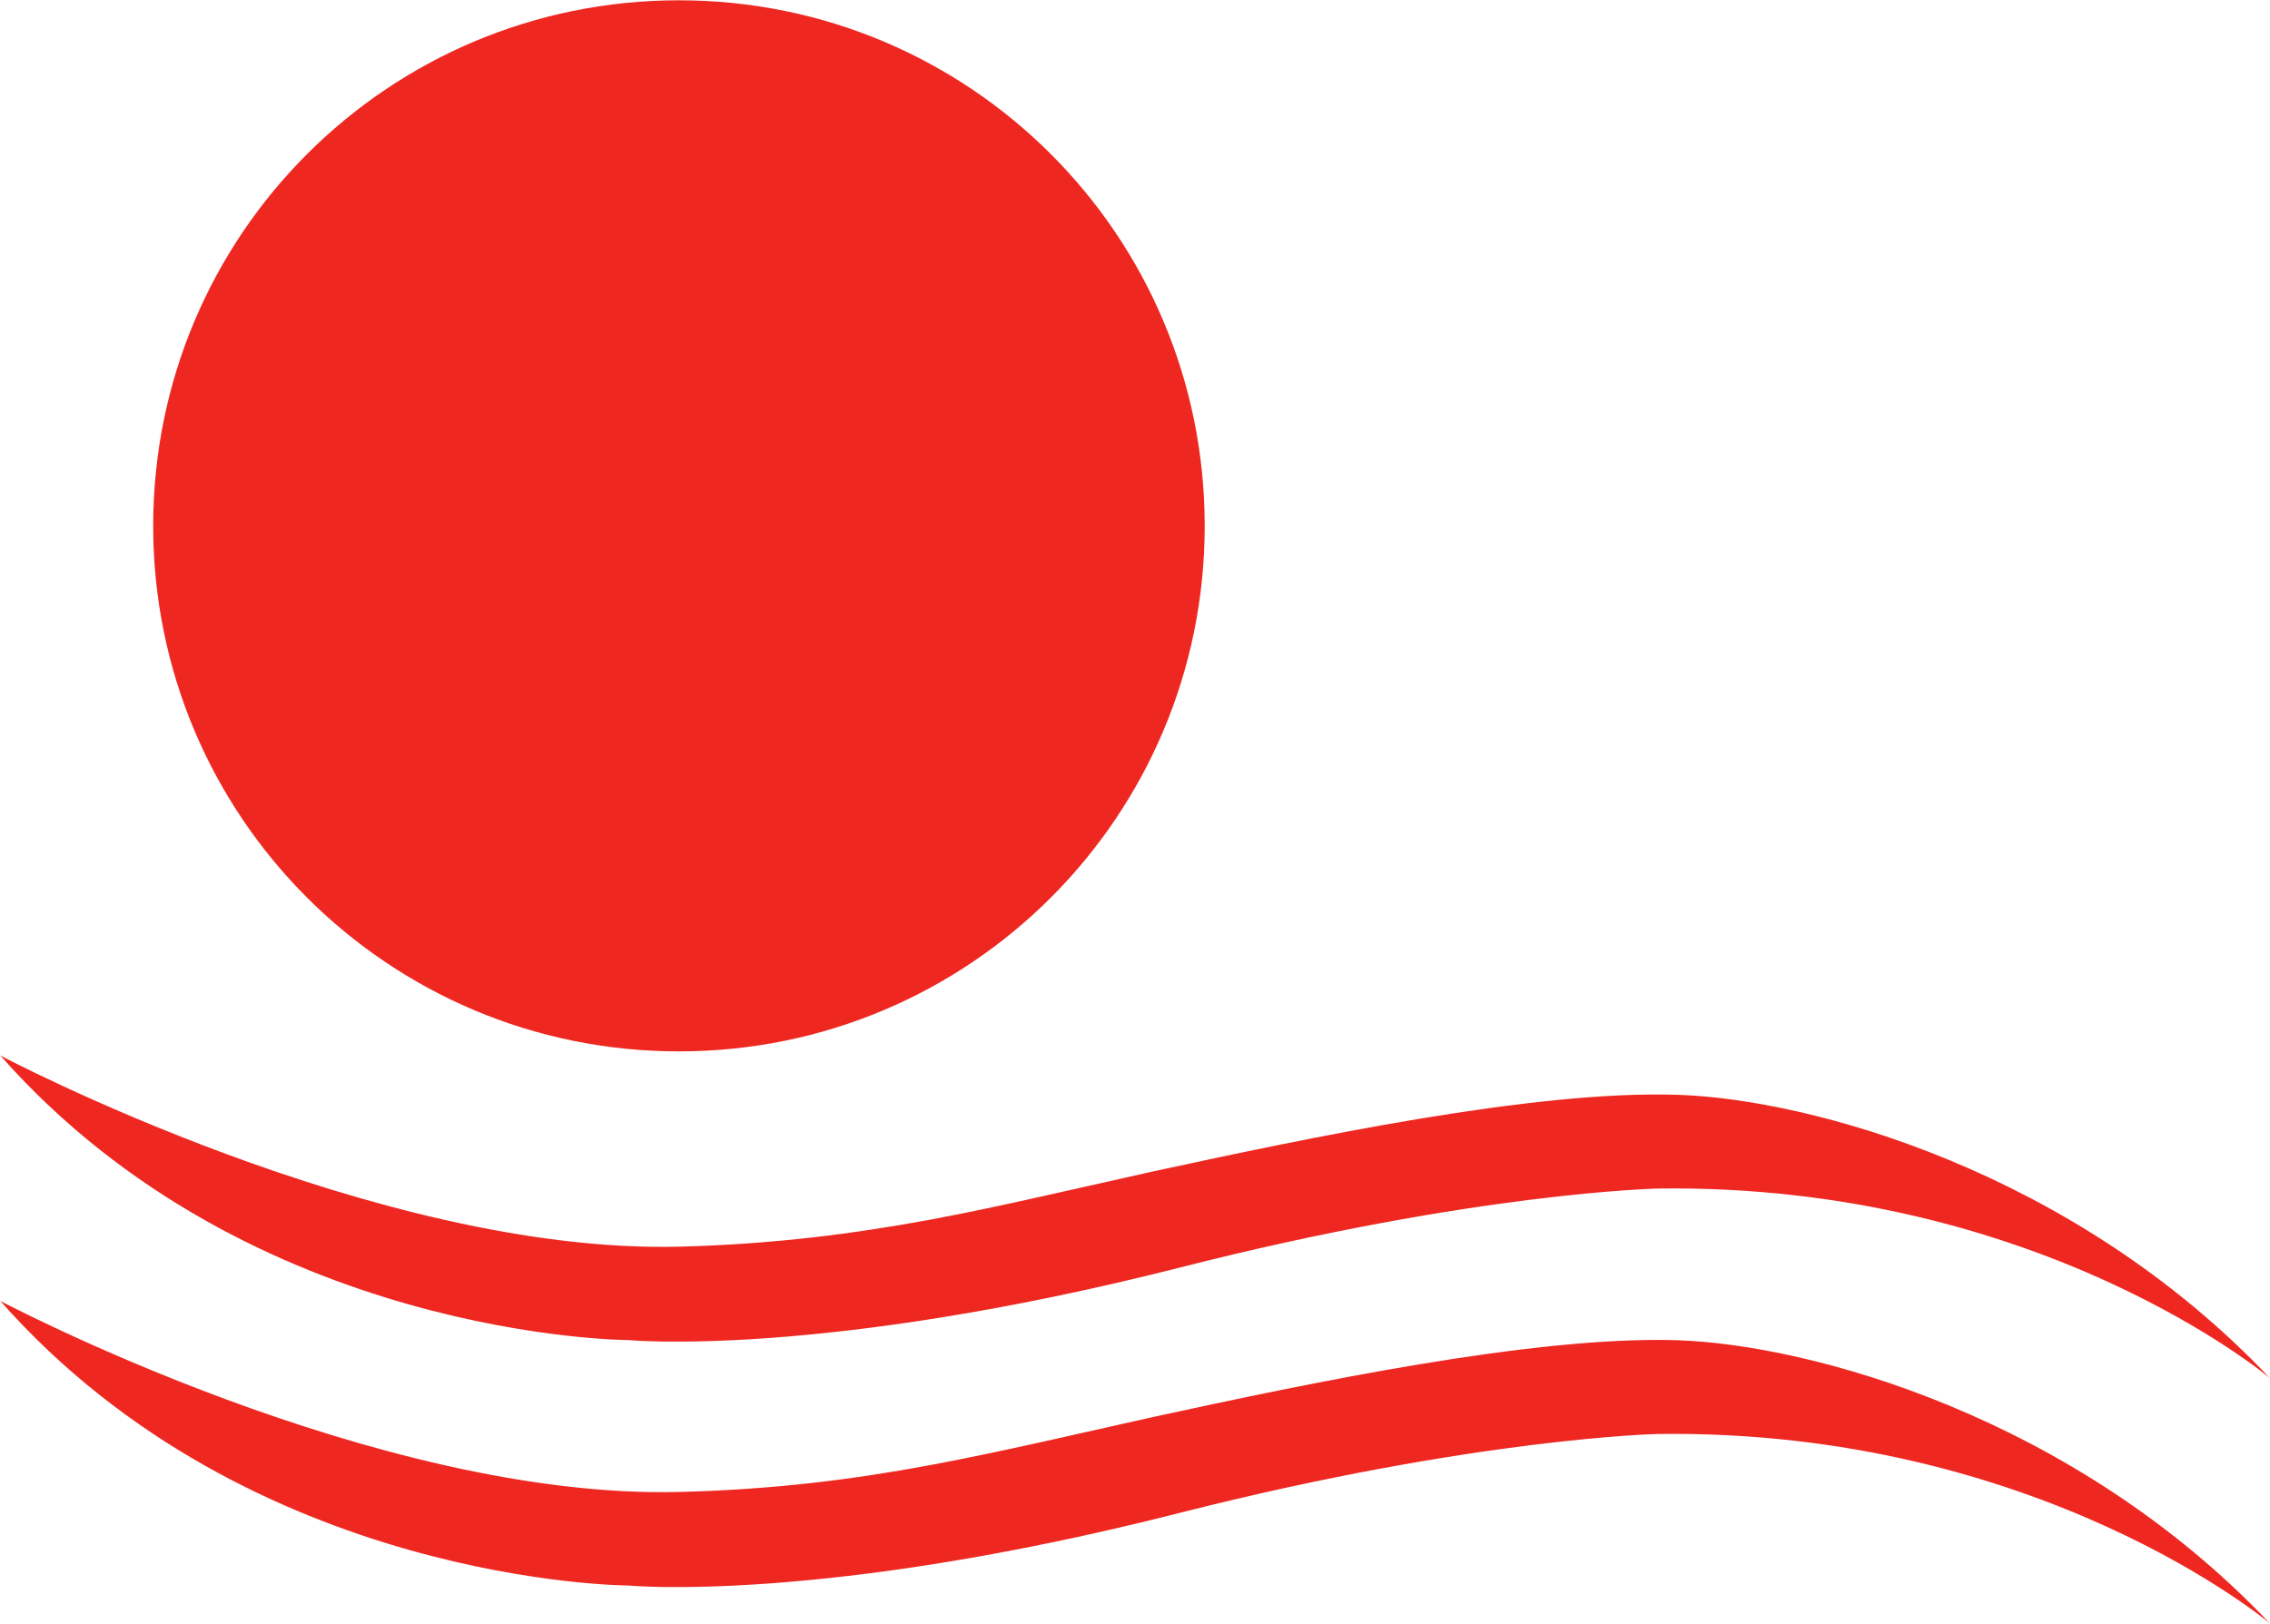 <svg xmlns="http://www.w3.org/2000/svg" version="1.2" viewBox="0 0 1547 1107"><path fill="#ee2821" d="M462.7 716.7c-198.1 0-358.3-160.1-358.3-358.2C104.4 160.3 264.6.2 462.7.2 660.8.2 821 160.3 821 358.5c0 198.1-160.2 358.2-358.3 358.2zm.7 133.1c64.6-1.7 119.1-8.9 170.6-18.4 25.7-4.8 50.8-10.2 75.8-15.8l76.6-17.2c104.6-22.6 259-55.4 357-52.1 90 2.9 269.7 51.7 403.5 193.1 0 0-157.3-132.8-417-129.2 0 0-124.4 2.5-326 53.9-244.4 62-375.4 49.4-375.4 49.4s-257.4-.3-428.3-194c0 0 256.3 135.7 463.2 130.3zm0 167.2c64.6-1.6 119.1-8.7 170.6-18.3 25.7-4.8 50.8-10.2 75.8-15.7l76.6-17.2c104.6-22.7 259-55.4 357-52.2 90 3 269.7 51.8 403.5 193 0 0-157.3-132.6-417-129.1 0 0-124.4 2.6-326 53.8-244.4 62.2-375.4 49.5-375.4 49.5s-257.4-.3-428.3-194c0 0 256.3 135.7 463.2 130.2z"/></svg>
